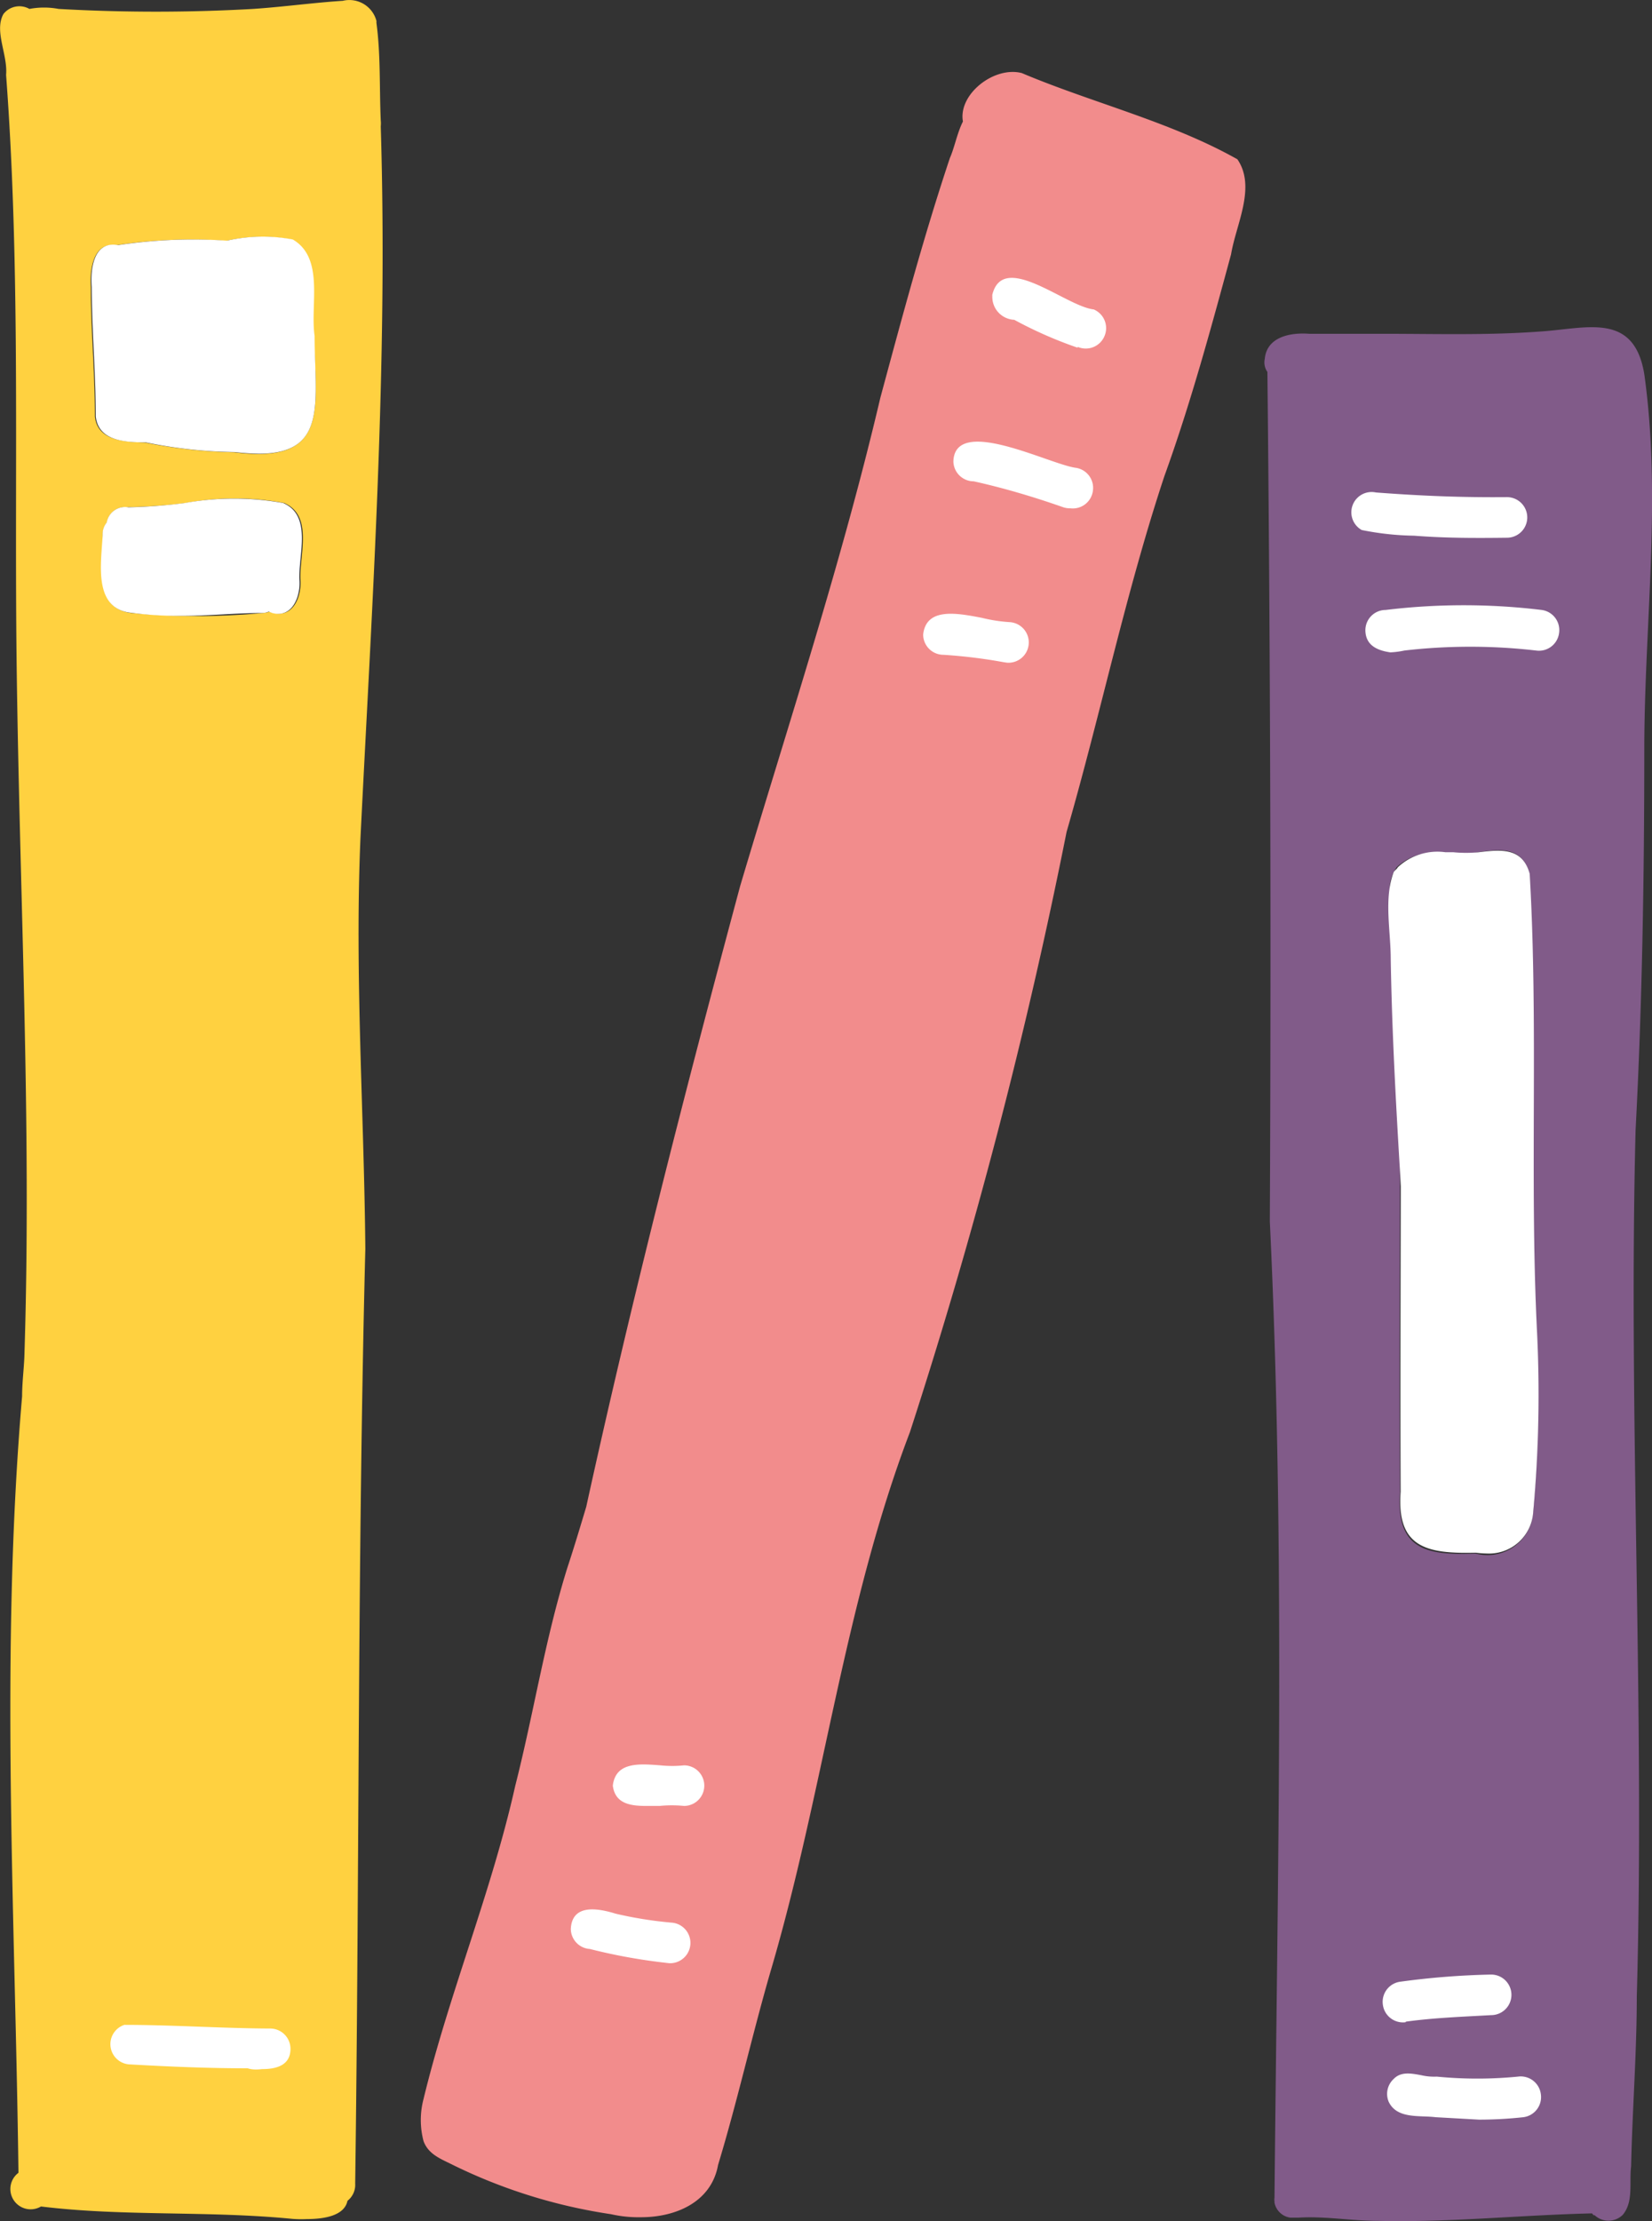 <svg xmlns="http://www.w3.org/2000/svg" viewBox="0 0 81.44 109.46"><rect x="0" y="0" width="81.44" height="109.46" fill="#333333" stroke="none"/><defs><style>.cls-1{fill:#815b89;}.cls-2{fill:#f28c8c;}.cls-3{fill:#ffd140;}.cls-4{fill:#fff;}</style></defs><g id="レイヤー_2" data-name="レイヤー 2"><g id="レイヤー_1-2" data-name="レイヤー 1"><path class="cls-1" d="M75.58,74.52a66.85,66.85,0,0,0,.16-9.17c-.36-7.43.08-14.92-.35-22.32C75,41.71,74,41.84,72.87,42a6.59,6.59,0,0,1-1.25.06h-.38a2.78,2.78,0,0,0-2.38.67A1.85,1.85,0,0,0,68.94,45c.17,9.52,0,19,.08,28.56-.21,2.8,1.3,3.11,3.71,3A2.26,2.26,0,0,0,75.5,75,3.25,3.25,0,0,0,75.58,74.52Zm3,34.67-.1-.11c-3.49.08-7,.45-10.47.37-1.42,0-2.67-.24-4-.16h-.4a.92.92,0,0,1-.78-.74v-.06a.54.54,0,0,1,0-.18c.15-16,.54-32.07-.23-48.11q.1-20.94-.12-41.87a.81.81,0,0,1-.13-.64c.1-1.1,1.28-1.31,2.19-1.24h3.63c2.57,0,5.16.08,7.73-.11,2.29-.14,4.65-1,5.16,2.1.86,6.13,0,12.35,0,18.51s-.1,12.51-.43,18.76c-.36,14.24.46,28.45.06,42.69,0,2.79-.22,5.58-.28,8.37-.1.79.13,1.73-.41,2.38a1,1,0,0,1-1.41,0Z"/><path class="cls-2" d="M30.12,109.12a26.49,26.49,0,0,1-7.92-2.49c-.53-.26-1.09-.49-1.32-1.11a4.07,4.07,0,0,1,0-2.08c1.26-5.2,3.35-10.19,4.52-15.43.91-3.57,1.47-7.23,2.57-10.75.33-1,.63-2,.93-3h0c2.25-10.26,4.86-20.44,7.59-30.6,2.38-8,5-15.93,6.91-24.06,1.08-4,2.13-7.93,3.43-11.82.22-.49.36-1.24.64-1.79C47.23,4.65,49,3.25,50.37,3.6,53.82,5.06,57.72,6,61,7.85c.94,1.37-.07,3.21-.31,4.68-1,3.69-2,7.37-3.29,10.94C55.49,29.23,54.26,35.19,52.58,41a260.06,260.06,0,0,1-7.72,29.57c-3.28,8.6-4.28,17.83-6.89,26.64-.91,3.15-1.62,6.35-2.57,9.48-.33,1.84-2.09,2.58-3.8,2.58A6.13,6.13,0,0,1,30.12,109.12Z"/><path class="cls-3" d="M4.48,14.16c0,2.12.2,4.24.2,6.37.13,1.21,1.48,1.24,2.47,1.28a24.9,24.9,0,0,0,4.4.48c4.75.61,4-2.2,3.93-5.73-.24-1.53.49-3.83-1.09-4.75a8,8,0,0,0-3.24.06,24.09,24.09,0,0,0-5.37.21H5.54C4.58,12.06,4.42,13.33,4.48,14.16Zm.79,11.59a.9.9,0,0,0-.2.61c0,1.36-.51,3.61,1.4,3.85a35.18,35.18,0,0,0,6.49,0,1.37,1.37,0,0,0,.34-.07.49.49,0,0,0,.17.06c1,.27,1.41-.84,1.34-1.65-.05-1.22.64-3.14-.8-3.76a13.18,13.18,0,0,0-4.85,0,26,26,0,0,1-2.78.2H6.21A.91.91,0,0,0,5.27,25.75Zm9.14,83.6c-4.19-.41-8.31-.11-12.39-.61a1,1,0,0,1-1.11-1.66C.75,94.32,0,81.52,1.09,68.81c0-.64.08-1.27.11-1.91C1.58,55.2.93,43.52.81,31.79.72,22.43,1,13,.3,3.69c.09-1-.6-2.16-.13-3A1,1,0,0,1,1.45.44a3.87,3.87,0,0,1,1.44,0,85.22,85.22,0,0,0,9.59,0c1.48-.1,3-.31,4.42-.4a1.38,1.38,0,0,1,1.66,1,.43.43,0,0,0,0,.11c.21,1.57.14,3.19.21,4.78a1.5,1.5,0,0,1,0,.3h0c.36,11.7-.42,23.38-1,35.07-.29,6.75.18,13.5.24,20.25-.39,15.34-.29,30.73-.5,46.06a1,1,0,0,1-.38.85c-.15.73-1.13.9-2,.9A5.78,5.78,0,0,1,14.41,109.35Z"/><path class="cls-4" d="M69.71,26.4a13.86,13.86,0,0,1-2.58-.28,1,1,0,0,1,.7-1.85c2.24.17,4.25.25,6.46.23a1,1,0,0,1,0,2C72.76,26.52,71.24,26.52,69.71,26.4Z"/><path class="cls-4" d="M67.31,31.06a1,1,0,0,1,1-1,31.91,31.91,0,0,1,7.69,0,1,1,0,0,1,.86,1.13,1,1,0,0,1-1.13.87h0a28.26,28.26,0,0,0-6.5,0,4.08,4.08,0,0,1-.69.09C67.92,32.06,67.32,31.82,67.31,31.06Z"/><path class="cls-4" d="M69.29,99.66a1,1,0,0,1-1.12-.88,1,1,0,0,1,.88-1.12,38.86,38.86,0,0,1,4.46-.35,1,1,0,0,1,0,2c-1.42.08-2.8.13-4.2.32Z"/><path class="cls-4" d="M70.77,104.34h0c-.79-.1-1.9.1-2.31-.76a1,1,0,0,1,.24-1.12c.36-.38.87-.28,1.36-.19a2.83,2.83,0,0,0,.77.07,20.56,20.56,0,0,0,4,0,1,1,0,0,1,1.13.86,1,1,0,0,1-.86,1.14,20.09,20.09,0,0,1-2.19.12Z"/><path class="cls-4" d="M53.11,17.13A20.42,20.42,0,0,1,50,15.76a1.13,1.13,0,0,1-1.08-1.19.09.09,0,0,1,0-.05c.54-2.16,3.62.58,5,.73a1,1,0,0,1,.53,1.31,1,1,0,0,1-1.31.54Z"/><path class="cls-4" d="M52.42,25C51,24.5,49.49,24.05,48,23.72a1,1,0,0,1-1-1c.1-2.23,4.65.12,6,.33a1,1,0,0,1,.88,1.12,1,1,0,0,1-1.12.88A1,1,0,0,1,52.42,25Z"/><path class="cls-4" d="M49.51,32.64a25.59,25.59,0,0,0-3-.37,1,1,0,0,1-1-1c.15-1.33,1.62-1.07,2.9-.82a7.7,7.7,0,0,0,1.36.21,1,1,0,0,1-.11,2Z"/><path class="cls-4" d="M30.21,88c.14-1.18,1.3-1.08,2.35-1a5.62,5.62,0,0,0,1.16,0,1,1,0,0,1,0,2,6,6,0,0,0-1.2,0h-.69C31,89,30.32,88.85,30.21,88Z"/><path class="cls-4" d="M32.82,96.73a27.65,27.65,0,0,1-3.74-.68,1,1,0,0,1-.94-1c.07-1.25,1.37-1,2.21-.74a19.59,19.59,0,0,0,2.74.44,1,1,0,0,1-.11,2Z"/><path class="cls-4" d="M12.21,101.93c-1.93,0-3.84-.08-5.77-.19a1,1,0,0,1-.31-1.95h0c2.38,0,4.79.17,7.19.18a1,1,0,0,1,1,1c0,.83-.72,1-1.4,1C12.65,102,12.42,102,12.21,101.93Z"/><path class="cls-4" d="M11.58,22.28a23.15,23.15,0,0,1-4.4-.48c-1,0-2.33-.06-2.46-1.28,0-2.13-.19-4.25-.2-6.37-.07-.89.09-2.29,1.3-2.07a24.7,24.7,0,0,1,5.37-.22,8,8,0,0,1,3.24-.06c1.58.92.85,3.23,1.08,4.76,0,3.2.68,5.8-2.75,5.8A11.5,11.5,0,0,1,11.58,22.28Z"/><path class="cls-4" d="M6.47,30.2C4.56,30,5,27.72,5.06,26.36a.9.9,0,0,1,.2-.61A.92.92,0,0,1,6.33,25h0a26,26,0,0,0,2.78-.21,13.63,13.63,0,0,1,4.85,0c1.44.62.75,2.54.8,3.77.07.81-.34,1.92-1.34,1.65l-.17-.07a.83.83,0,0,1-.34.07c-1.3,0-2.61.14-3.92.14A17.72,17.72,0,0,1,6.47,30.2Z"/><path class="cls-4" d="M72.75,76.52c-2.4.06-3.91-.24-3.7-3C69,64,69.13,54.52,69,45c-.64-.5-.47-1.64-.09-2.26A2.86,2.86,0,0,1,71.26,42h.39A6.59,6.59,0,0,0,72.9,42c1.08-.13,2.15-.25,2.51,1.06.43,7.4,0,14.9.35,22.33a63.82,63.82,0,0,1-.18,9.17,2.18,2.18,0,0,1-2.29,2A4.86,4.86,0,0,1,72.75,76.52Z"/><path class="cls-4" d="M69.44,64.82c-.32-5.87-.78-11.67-.88-17.55,0-1.41-.35-3,.15-4.3a1,1,0,0,1,1.4-.18,1,1,0,0,1,.38.93c0,6.17.39,12.37.82,18.48-.17,1.16.85,3.41-.87,3.62a1,1,0,0,1-1-1Z"/></g></g></svg>